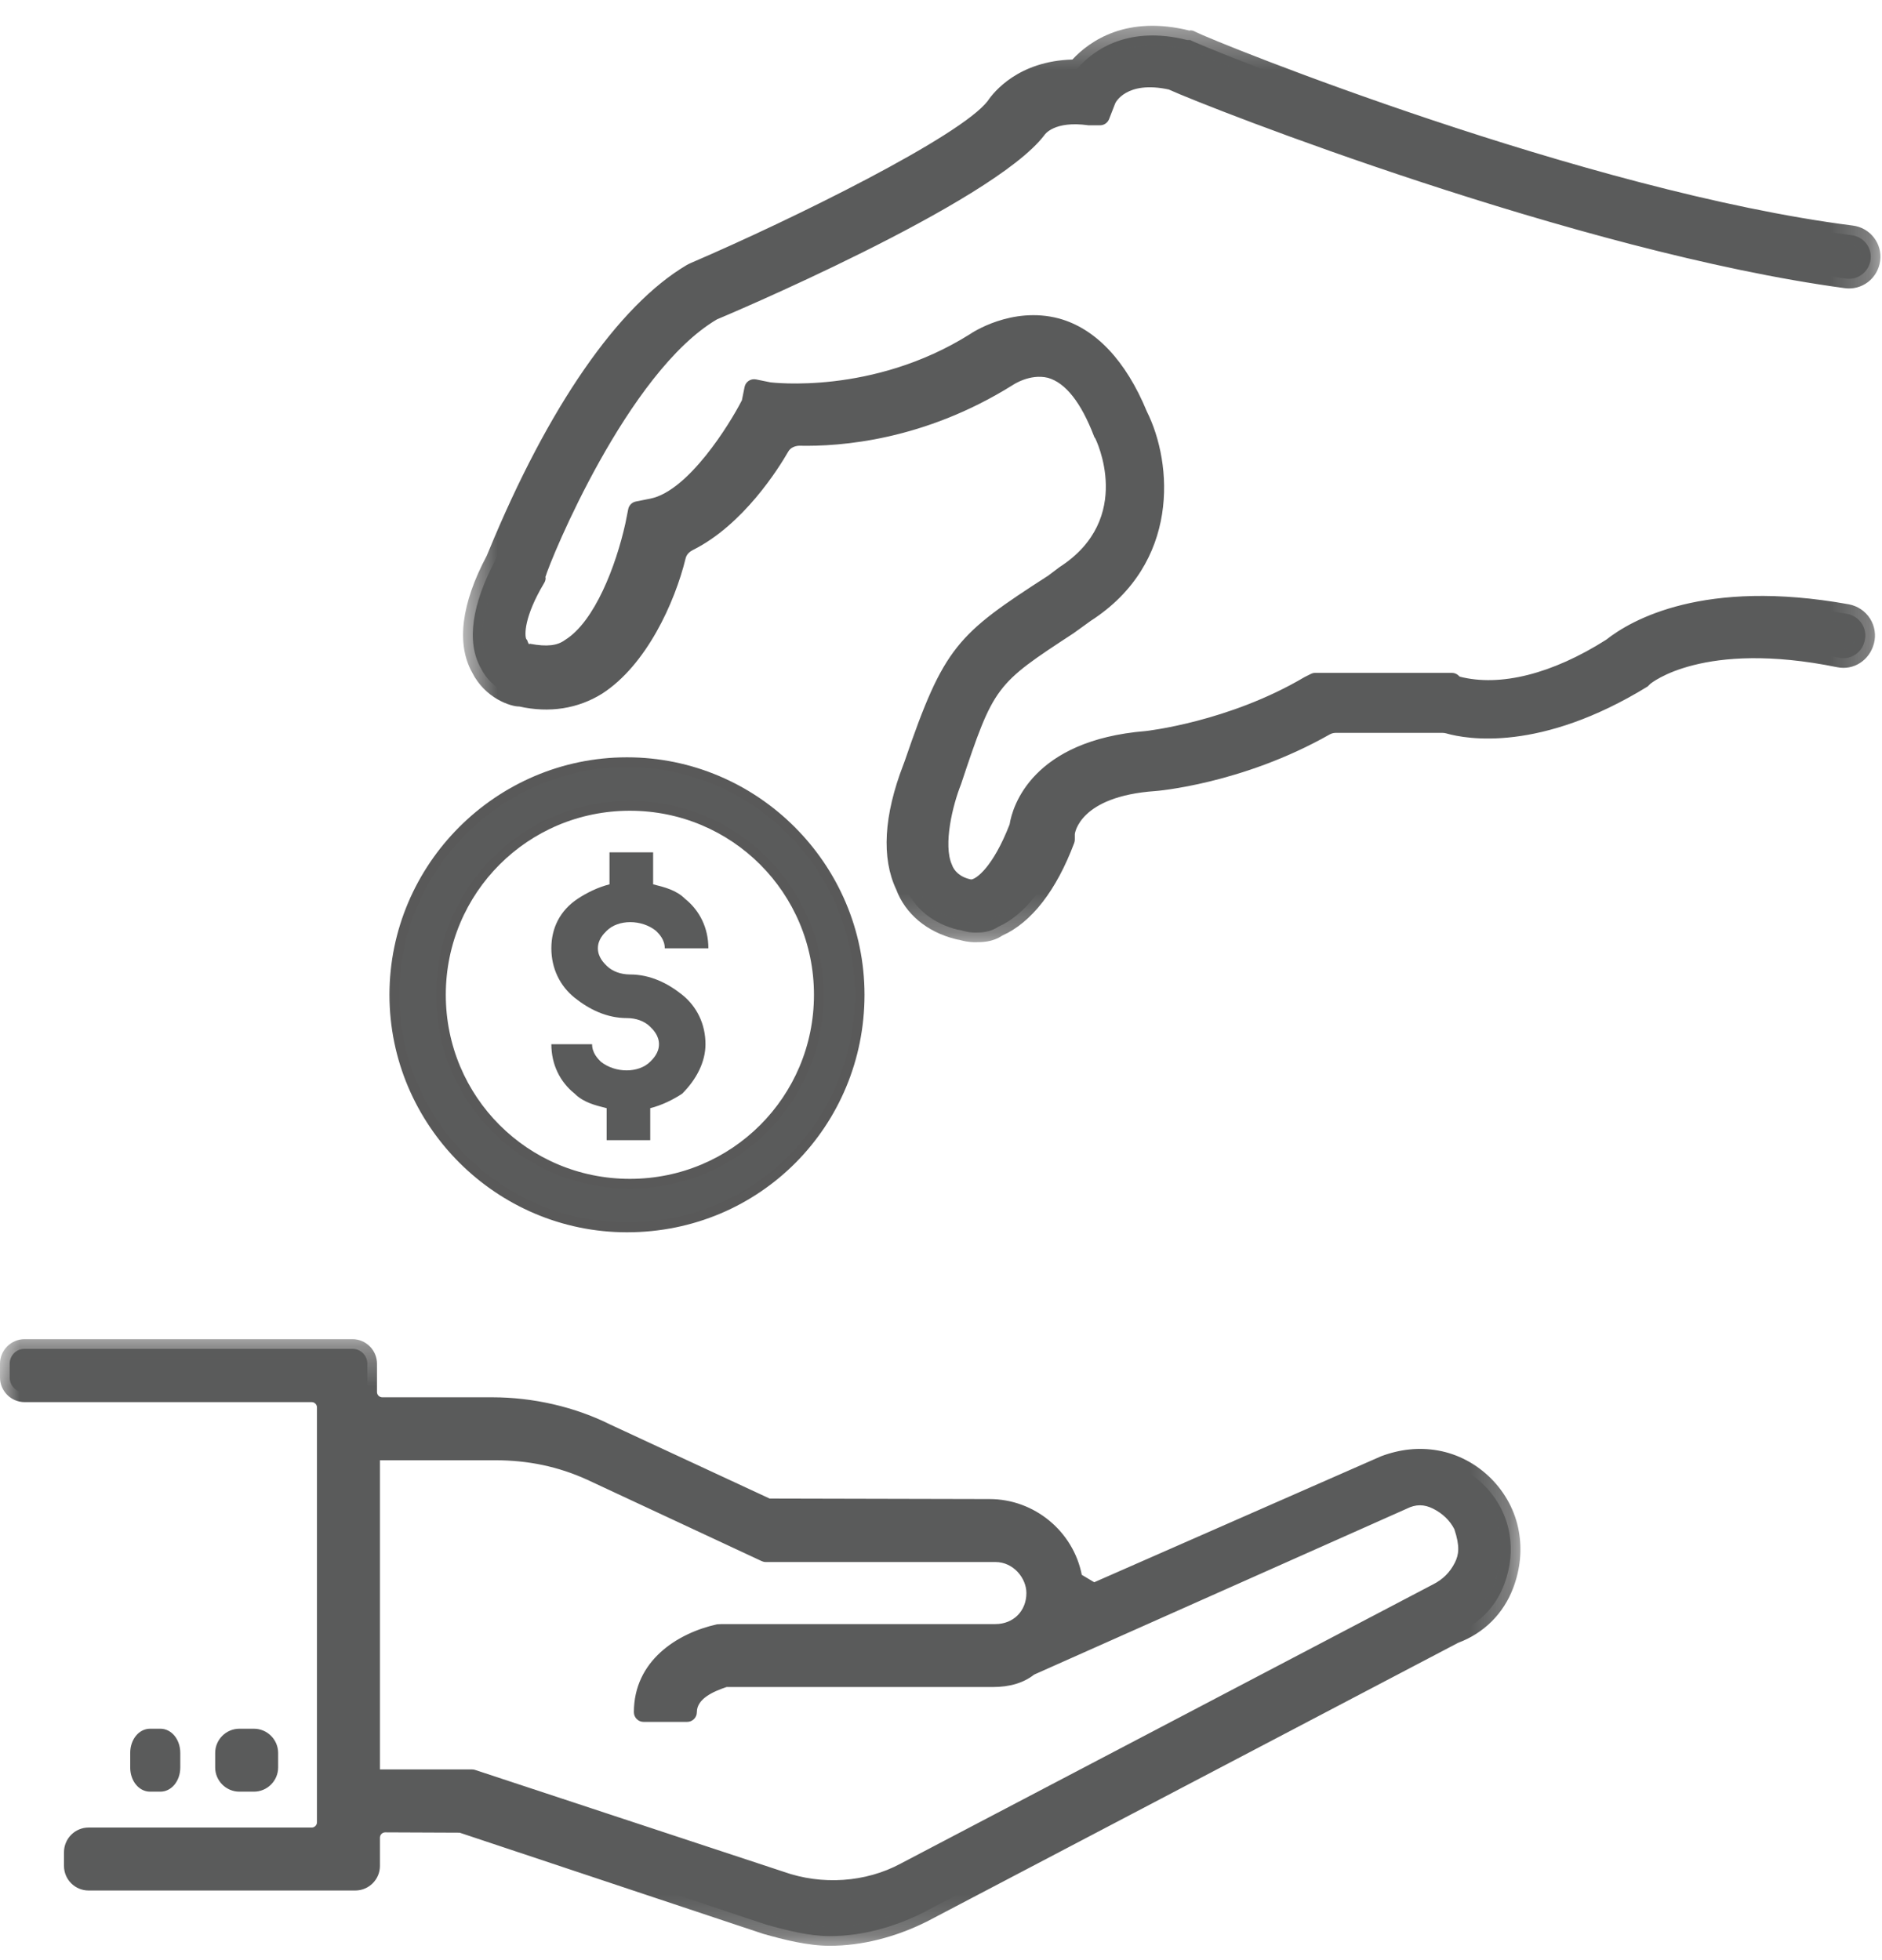 <?xml version="1.0" encoding="UTF-8"?>
<svg width="48px" height="50px" viewBox="0 0 48 50" version="1.1" xmlns="http://www.w3.org/2000/svg" xmlns:xlink="http://www.w3.org/1999/xlink">
    <!-- Generator: sketchtool 50.2 (55047) - http://www.bohemiancoding.com/sketch -->
    <title>34C20880-35EF-4C36-9E0A-F1C521E45988</title>
    <desc>Created with sketchtool.</desc>
    <defs>
        <polygon id="path-1" points="0.626 0.367 36.776 0.367 36.776 23.744 0.626 23.744"></polygon>
        <polygon id="path-3" points="0 0.316 38.778 0.316 38.778 15.789 0 15.789"></polygon>
    </defs>
    <g id="Tribute-Page" stroke="none" stroke-width="1" fill="none" fill-rule="evenodd" opacity="0.65">
        <g id="01A---Tribute-Alt" transform="translate(-826, -3901)">
            <g id="Group-6" transform="translate(720, 3532)">
                <g id="Page-1" transform="translate(106, 369)">
                    <path d="M16.584,29.084 L16.584,28.268 C16.881,28.194 17.177,28.046 17.4,27.897 C17.77,27.527 17.993,27.082 17.993,26.637 C17.993,26.118 17.77,25.673 17.4,25.376 C17.029,25.079 16.584,24.857 16.064,24.857 C15.843,24.857 15.62,24.783 15.472,24.635 C15.397,24.56 15.249,24.412 15.249,24.189 C15.249,23.967 15.397,23.819 15.472,23.745 C15.768,23.448 16.362,23.448 16.732,23.745 C16.807,23.819 16.955,23.967 16.955,24.189 L18.067,24.189 C18.067,23.67 17.845,23.226 17.474,22.929 C17.251,22.706 16.955,22.632 16.658,22.558 L16.658,21.742 L15.545,21.742 L15.545,22.558 C15.249,22.632 14.953,22.78 14.73,22.929 C14.285,23.226 14.062,23.67 14.062,24.189 C14.062,24.708 14.285,25.154 14.656,25.451 C15.026,25.747 15.472,25.97 15.991,25.97 C16.213,25.97 16.436,26.043 16.584,26.192 C16.658,26.266 16.807,26.414 16.807,26.637 C16.807,26.859 16.658,27.008 16.584,27.082 C16.288,27.378 15.694,27.378 15.323,27.082 C15.249,27.008 15.101,26.859 15.101,26.637 L14.062,26.637 C14.062,27.156 14.285,27.601 14.656,27.897 C14.878,28.12 15.175,28.194 15.472,28.268 L15.472,29.084 L16.584,29.084 Z" id="Fill-1" fill="#020303"></path>
                    <path d="M11.245,25.376 C11.245,22.706 13.395,20.556 16.065,20.556 C18.735,20.556 20.885,22.706 20.885,25.376 C20.885,28.046 18.735,30.196 16.065,30.196 C13.395,30.196 11.245,28.046 11.245,25.376 M21.924,25.376 C21.924,22.113 19.254,19.443 15.991,19.443 C12.727,19.443 10.058,22.113 10.058,25.376 C10.058,28.639 12.727,31.309 15.991,31.309 C19.328,31.309 21.924,28.639 21.924,25.376" id="Fill-3" stroke="#000000" stroke-width="0.25" fill="#020303"></path>
                    <path d="M41.109,16.521 C38.662,18.078 37.179,17.485 37.104,17.485 L37.03,17.411 L33.545,17.411 L33.397,17.485 C31.394,18.671 29.243,18.894 29.243,18.894 C26.499,19.117 26.054,20.674 25.98,21.119 C25.461,22.453 24.942,22.676 24.72,22.676 C24.349,22.602 24.127,22.379 24.052,22.157 C23.756,21.49 24.127,20.303 24.275,19.932 C25.165,17.262 25.239,17.262 27.389,15.853 L27.686,15.63 C29.985,14.148 29.54,11.626 29.021,10.588 C28.502,9.327 27.76,8.586 26.945,8.363 C25.832,8.067 24.868,8.734 24.868,8.734 C22.272,10.365 19.602,9.995 19.602,9.995 L19.232,9.921 L19.158,10.291 C18.861,10.884 17.749,12.738 16.636,12.961 L16.266,13.035 L16.191,13.406 C16.043,14.073 15.524,15.928 14.56,16.521 C14.263,16.743 13.892,16.743 13.522,16.669 L13.447,16.669 C13.447,16.669 13.299,16.669 13.225,16.447 C13.151,16.372 13.002,15.853 13.67,14.741 L13.67,14.667 C13.67,14.592 15.672,9.401 18.193,7.918 C18.935,7.622 25.239,4.878 26.426,3.321 C26.426,3.321 26.722,2.801 27.76,2.949 L28.057,2.949 L28.205,2.578 C28.205,2.504 28.576,1.763 29.911,2.059 C30.706,2.421 40.089,6.161 47.086,7.107 C47.391,7.149 47.668,6.929 47.709,6.624 C47.75,6.316 47.533,6.038 47.225,5.999 C40.206,5.104 30.428,1.094 30.356,1.021 L30.281,1.021 C28.799,0.65 27.909,1.244 27.464,1.763 C26.129,1.763 25.535,2.504 25.387,2.727 C24.649,3.686 20.314,5.82 17.714,6.937 C17.687,6.949 17.662,6.961 17.637,6.976 C14.839,8.632 12.853,13.779 12.631,14.296 C12.038,15.409 11.89,16.372 12.261,17.04 C12.558,17.633 13.151,17.782 13.299,17.782 C13.966,17.93 14.634,17.855 15.227,17.485 C16.371,16.745 17.027,15.089 17.249,14.179 C17.289,14.014 17.408,13.888 17.56,13.811 C18.619,13.283 19.464,12.14 19.891,11.398 C19.993,11.22 20.179,11.119 20.383,11.124 C21.482,11.151 23.552,10.956 25.684,9.624 C25.684,9.624 26.203,9.253 26.797,9.401 C27.316,9.549 27.76,10.069 28.131,11.033 C28.205,11.107 29.243,13.332 27.167,14.667 L26.87,14.89 C24.572,16.372 24.275,16.669 23.31,19.487 C23.237,19.709 22.495,21.341 23.088,22.602 C23.31,23.196 23.829,23.566 24.423,23.715 C24.497,23.715 24.646,23.788 24.868,23.788 C25.016,23.788 25.239,23.788 25.461,23.64 C26.129,23.344 26.722,22.602 27.167,21.415 L27.167,21.267 C27.167,21.193 27.316,20.08 29.466,19.932 C29.539,19.932 31.679,19.718 33.79,18.522 C33.872,18.475 33.965,18.449 34.06,18.449 L36.801,18.449 C36.854,18.449 36.905,18.457 36.958,18.472 C37.511,18.629 39.312,18.888 41.851,17.336 L41.925,17.262 C41.925,17.262 43.283,16.04 46.908,16.779 C47.195,16.838 47.476,16.657 47.551,16.374 L47.556,16.354 C47.641,16.036 47.431,15.717 47.108,15.658 C43.163,14.945 41.462,16.238 41.109,16.521" id="Fill-5" fill="#020303"></path>
                    <g id="Group-9" transform="translate(11.184, 0.291)">
                        <mask id="mask-2" fill="white">
                            <use xlink:href="#path-1"></use>
                        </mask>
                        <g id="Clip-8"></g>
                        <path d="M29.925,16.229 L29.931,16.229 L29.925,16.229 Z M13.304,23.182 C13.319,23.182 13.366,23.194 13.414,23.207 C13.582,23.253 13.849,23.338 14.14,23.144 C14.791,22.85 15.33,22.144 15.736,21.079 L15.736,20.975 C15.736,20.962 15.805,19.564 18.265,19.395 C18.294,19.393 20.4,19.197 22.483,18.015 C22.605,17.947 22.74,17.911 22.876,17.911 L25.616,17.911 C25.69,17.911 25.763,17.921 25.841,17.943 C26.17,18.037 27.943,18.421 30.538,16.835 L30.566,16.796 C30.635,16.735 32.069,15.491 35.774,16.246 C35.931,16.279 36.085,16.179 36.128,16.02 C36.156,15.915 36.143,15.828 36.096,15.754 C36.047,15.677 35.97,15.626 35.88,15.61 C32.356,14.972 30.65,15.965 30.079,16.422 C30.072,16.427 30.065,16.433 30.057,16.437 C28.556,17.393 27.082,17.749 25.908,17.444 C25.843,17.444 25.792,17.414 25.746,17.368 L25.744,17.366 L22.419,17.366 L22.322,17.414 C20.312,18.606 18.175,18.838 18.085,18.848 C15.537,19.055 15.11,20.446 15.04,20.868 C14.424,22.465 13.783,22.631 13.535,22.631 C13.068,22.543 12.749,22.287 12.634,21.944 C12.254,21.09 12.837,19.612 12.862,19.549 C13.753,16.873 13.876,16.792 15.927,15.45 L16.354,15.142 C18.608,13.687 18.028,11.231 17.616,10.407 C17.142,9.258 16.463,8.519 15.695,8.31 C14.71,8.046 13.832,8.639 13.824,8.646 C11.174,10.311 8.496,9.963 8.384,9.948 L8.241,9.919 L8.215,10.048 C8.211,10.07 8.204,10.09 8.194,10.11 C8.181,10.135 6.922,12.627 5.501,12.912 L5.291,12.954 L5.249,13.163 C5.115,13.765 4.597,15.767 3.505,16.44 C3.212,16.661 2.808,16.724 2.289,16.619 L2.263,16.625 C2.147,16.625 1.928,16.548 1.82,16.269 C1.679,16.037 1.627,15.428 2.239,14.382 L2.239,14.375 C2.239,14.197 4.274,8.95 6.885,7.414 C7.757,7.062 13.93,4.342 15.045,2.879 C15.042,2.879 15.424,2.244 16.611,2.413 L16.705,2.413 L16.783,2.216 C16.818,2.079 16.941,1.908 17.107,1.775 C17.383,1.554 17.898,1.331 18.78,1.527 C19.838,2.002 29.144,5.653 35.935,6.571 C36.014,6.584 36.093,6.562 36.158,6.512 C36.226,6.461 36.269,6.385 36.28,6.3 C36.291,6.218 36.27,6.137 36.22,6.072 C36.169,6.006 36.094,5.963 36.01,5.952 C29.416,5.112 20.375,1.544 19.138,0.977 L19.097,0.977 C17.602,0.611 16.811,1.231 16.466,1.633 C16.42,1.687 16.351,1.718 16.279,1.718 C15.072,1.718 14.542,2.372 14.408,2.573 C13.604,3.618 9.21,5.763 6.627,6.873 C4.927,7.874 3.206,10.382 1.733,13.959 L1.674,14.102 C1.107,15.167 0.975,16.058 1.293,16.629 C1.541,17.127 2.035,17.242 2.115,17.244 C2.814,17.394 3.401,17.304 3.912,16.985 C4.982,16.292 5.618,14.675 5.825,13.83 C5.881,13.602 6.037,13.413 6.266,13.299 C7.43,12.719 8.264,11.38 8.493,10.983 C8.64,10.727 8.916,10.585 9.205,10.586 C10.222,10.614 12.238,10.456 14.369,9.123 C14.381,9.114 14.976,8.697 15.672,8.871 C16.291,9.048 16.779,9.625 17.172,10.638 C17.314,10.883 17.589,11.629 17.501,12.451 C17.407,13.323 16.928,14.061 16.116,14.583 L15.835,14.795 C13.587,16.245 13.311,16.496 12.36,19.276 L12.32,19.384 C11.865,20.562 11.801,21.512 12.127,22.206 C12.376,22.866 12.968,23.101 13.299,23.184 C13.299,23.183 13.301,23.182 13.304,23.182 Z M13.683,23.744 C13.51,23.744 13.376,23.708 13.286,23.684 C13.266,23.684 13.199,23.667 13.179,23.662 C12.455,23.481 11.906,23.02 11.673,22.397 C11.295,21.595 11.354,20.515 11.859,19.207 L11.892,19.118 C12.893,16.194 13.228,15.89 15.553,14.391 L15.835,14.178 C17.765,12.937 16.76,10.906 16.748,10.887 C16.724,10.862 16.729,10.862 16.716,10.83 C16.387,9.975 15.993,9.475 15.545,9.347 C15.081,9.232 14.648,9.53 14.643,9.533 C12.389,10.942 10.258,11.103 9.193,11.079 C9.079,11.087 8.977,11.131 8.92,11.229 C8.675,11.656 7.774,13.098 6.486,13.74 C6.43,13.769 6.332,13.833 6.304,13.947 C6.026,15.085 5.302,16.673 4.177,17.401 C3.558,17.788 2.828,17.902 2.061,17.731 C1.843,17.735 1.187,17.522 0.856,16.859 C0.454,16.135 0.581,15.105 1.229,13.888 L1.278,13.771 C2.791,10.096 4.584,7.504 6.327,6.472 C6.363,6.452 6.396,6.435 6.432,6.419 C9.079,5.282 13.318,3.182 14.007,2.285 C14.162,2.053 14.793,1.267 16.168,1.227 C16.62,0.742 17.56,0.092 19.157,0.49 L19.172,0.483 C19.218,0.483 19.263,0.496 19.302,0.52 C19.833,0.79 29.251,4.593 36.072,5.463 C36.287,5.49 36.479,5.6 36.611,5.771 C36.741,5.941 36.798,6.152 36.769,6.365 C36.74,6.581 36.629,6.773 36.457,6.905 C36.287,7.033 36.078,7.088 35.869,7.06 C29.02,6.135 19.642,2.455 18.625,1.992 C17.535,1.756 17.262,2.337 17.26,2.344 L17.102,2.75 C17.064,2.843 16.974,2.905 16.873,2.905 L16.576,2.905 C15.702,2.781 15.462,3.141 15.452,3.157 C14.12,4.908 7.17,7.829 7.101,7.856 C4.822,9.2 2.862,13.963 2.725,14.433 L2.732,14.45 C2.732,14.494 2.72,14.538 2.697,14.577 C2.179,15.441 2.193,15.914 2.239,16.012 C2.266,16.038 2.263,16.041 2.275,16.077 C2.289,16.118 2.303,16.135 2.307,16.139 L2.337,16.131 C2.764,16.212 3.033,16.179 3.228,16.033 C3.983,15.565 4.526,14.142 4.766,13.061 L4.839,12.695 C4.859,12.598 4.935,12.521 5.033,12.502 L5.404,12.428 C6.368,12.235 7.421,10.54 7.738,9.919 L7.806,9.581 C7.832,9.446 7.963,9.362 8.096,9.387 L8.467,9.462 C8.477,9.462 11.069,9.795 13.553,8.234 C13.587,8.21 14.615,7.512 15.824,7.833 C16.757,8.088 17.531,8.908 18.065,10.203 C18.733,11.537 18.911,14.079 16.635,15.546 L16.197,15.862 C14.205,17.166 14.167,17.191 13.325,19.719 C13.113,20.25 12.868,21.259 13.094,21.765 C13.147,21.921 13.297,22.085 13.584,22.143 C13.704,22.138 14.135,21.846 14.566,20.738 C14.638,20.276 15.141,18.592 18.039,18.357 C18.055,18.355 20.157,18.124 22.087,16.981 L22.251,16.899 C22.285,16.882 22.322,16.873 22.36,16.873 L25.846,16.873 C25.912,16.873 25.974,16.899 26.02,16.945 L26.045,16.969 C27.08,17.235 28.406,16.9 29.781,16.028 C30.416,15.526 32.267,14.455 35.968,15.124 C36.192,15.165 36.391,15.298 36.512,15.49 C36.632,15.679 36.668,15.911 36.61,16.126 C36.495,16.558 36.089,16.814 35.675,16.729 C32.245,16.03 30.917,17.144 30.904,17.156 L30.841,17.219 C28.094,18.907 26.217,18.563 25.706,18.418 C25.673,18.409 25.645,18.404 25.616,18.404 L22.876,18.404 C22.825,18.404 22.774,18.419 22.727,18.445 C20.493,19.712 18.301,19.888 18.282,19.888 C16.337,20.023 16.23,20.976 16.229,20.985 L16.229,21.124 C16.229,21.154 16.224,21.183 16.214,21.211 C15.758,22.425 15.124,23.242 14.377,23.575 C14.129,23.744 13.851,23.744 13.683,23.744 Z" id="Fill-7" fill="#020303" mask="url(#mask-2)"></path>
                    </g>
                    <path d="M37.327,39.968 C37.178,40.265 36.956,40.487 36.659,40.636 L23.088,47.755 C22.125,48.274 20.938,48.349 19.9,47.977 L12.038,45.382 L9.443,45.382 L9.443,37.002 L12.632,37.002 C13.448,37.002 14.263,37.151 15.079,37.521 L19.528,39.598 L25.387,39.598 C25.98,39.598 26.425,40.117 26.425,40.636 C26.425,41.229 25.98,41.674 25.387,41.674 L18.416,41.674 L18.342,41.674 C17.675,41.822 16.414,42.341 16.414,43.676 L17.526,43.676 C17.526,43.083 18.268,42.86 18.49,42.787 L25.313,42.787 C25.684,42.787 25.98,42.712 26.277,42.49 L35.77,38.263 C36.066,38.114 36.363,38.114 36.659,38.263 C36.956,38.411 37.178,38.633 37.327,38.93 C37.475,39.376 37.475,39.672 37.327,39.968 M36.622,37.241 C36.19,37.167 35.757,37.21 35.325,37.373 L27.891,40.638 C27.643,40.49 27.615,40.474 27.367,40.326 C27.217,39.286 26.321,38.485 25.239,38.485 L25.165,38.485 L19.687,38.485 C19.632,38.485 19.577,38.474 19.527,38.45 L15.45,36.557 C14.56,36.112 13.521,35.889 12.557,35.889 L9.75,35.889 C9.539,35.889 9.369,35.719 9.369,35.508 L9.369,34.787 C9.369,34.577 9.198,34.406 8.988,34.406 L0.628,34.406 C0.417,34.406 0.247,34.577 0.247,34.787 L0.247,35.138 C0.247,35.349 0.417,35.519 0.628,35.519 L7.95,35.519 C8.16,35.519 8.33,35.689 8.33,35.9 L8.33,46.484 C8.33,46.695 8.16,46.865 7.95,46.865 L2.259,46.865 C2.049,46.865 1.878,47.036 1.878,47.247 L1.878,47.597 C1.878,47.807 2.049,47.977 2.259,47.977 L9.062,47.977 C9.272,47.977 9.443,47.807 9.443,47.597 L9.443,46.876 C9.443,46.665 9.613,46.495 9.824,46.495 L11.68,46.495 C11.721,46.495 11.761,46.501 11.8,46.514 L19.528,49.09 C20.048,49.239 20.641,49.387 21.16,49.387 C21.976,49.387 22.792,49.164 23.533,48.794 L37.105,41.674 C37.698,41.452 38.143,41.006 38.365,40.414 C38.527,39.981 38.571,39.549 38.497,39.116 C38.336,38.176 37.563,37.403 36.622,37.241" id="Fill-10" fill="#020303"></path>
                    <g id="Group-14" transform="translate(0, 33.844)">
                        <mask id="mask-4" fill="white">
                            <use xlink:href="#path-3"></use>
                        </mask>
                        <g id="Clip-13"></g>
                        <path d="M37.327,6.124 L37.333,6.124 L37.327,6.124 Z M9.69,11.292 L12.038,11.292 C12.065,11.292 12.091,11.295 12.116,11.304 L19.977,13.899 C20.962,14.251 22.08,14.174 22.971,13.694 L36.545,6.574 C36.8,6.446 36.982,6.264 37.107,6.015 C37.206,5.814 37.239,5.603 37.093,5.164 C36.982,4.946 36.799,4.765 36.55,4.64 C36.321,4.525 36.108,4.525 35.88,4.64 L26.377,8.872 C26.105,9.083 25.763,9.19 25.313,9.19 L18.53,9.19 C18.181,9.307 17.773,9.492 17.773,9.832 C17.773,9.968 17.662,10.079 17.526,10.079 L16.414,10.079 C16.278,10.079 16.167,9.968 16.167,9.832 C16.167,8.526 17.263,7.817 18.288,7.59 L18.416,7.584 L25.387,7.584 C25.846,7.584 26.178,7.251 26.178,6.792 C26.178,6.418 25.853,6.001 25.387,6.001 L19.528,6.001 C19.493,6.001 19.457,5.992 19.425,5.977 L14.975,3.901 C14.241,3.567 13.474,3.405 12.632,3.405 L9.69,3.405 L9.69,11.292 Z M21.246,14.611 C20.762,14.611 20.276,14.53 19.817,14.366 L11.998,11.785 L9.443,11.785 C9.307,11.785 9.196,11.674 9.196,11.538 L9.196,3.158 C9.196,3.022 9.307,2.911 9.443,2.911 L12.632,2.911 C13.546,2.911 14.38,3.088 15.181,3.453 L19.583,5.507 L25.387,5.507 C26.156,5.507 26.672,6.171 26.672,6.792 C26.672,7.524 26.119,8.077 25.387,8.077 L18.342,8.077 C18.013,8.156 16.836,8.504 16.678,9.586 L17.312,9.586 C17.469,9.02 18.146,8.797 18.387,8.717 C18.412,8.709 18.464,8.696 18.49,8.696 L25.313,8.696 C25.659,8.696 25.895,8.624 26.129,8.449 L35.669,4.193 C36.028,4.014 36.402,4.014 36.77,4.198 C37.114,4.37 37.376,4.632 37.548,4.976 C37.729,5.513 37.725,5.88 37.548,6.234 C37.376,6.578 37.114,6.84 36.77,7.013 L23.203,14.13 C22.611,14.449 21.931,14.611 21.246,14.611 Z M9.824,12.404 L11.68,12.404 C11.748,12.404 11.815,12.415 11.879,12.437 L19.607,15.012 C20.093,15.151 20.667,15.296 21.16,15.296 C21.898,15.296 22.68,15.1 23.423,14.729 L36.99,7.612 C37.542,7.403 37.938,7.007 38.134,6.483 C38.28,6.094 38.321,5.7 38.254,5.314 C38.109,4.473 37.421,3.785 36.58,3.64 C36.194,3.574 35.8,3.615 35.411,3.76 L27.99,7.02 C27.917,7.052 27.832,7.047 27.765,7.006 L27.241,6.694 C27.177,6.656 27.134,6.591 27.123,6.518 C26.989,5.589 26.179,4.888 25.239,4.888 L19.687,4.888 C19.596,4.888 19.503,4.868 19.422,4.83 L15.346,2.937 C14.512,2.52 13.524,2.292 12.557,2.292 L9.75,2.292 C9.403,2.292 9.122,2.011 9.122,1.665 L9.122,0.943 C9.122,0.87 9.061,0.809 8.988,0.809 L0.628,0.809 C0.553,0.809 0.494,0.87 0.494,0.943 L0.494,1.294 C0.494,1.368 0.553,1.428 0.628,1.428 L7.95,1.428 C8.296,1.428 8.577,1.71 8.577,2.056 L8.577,12.64 C8.577,12.986 8.296,13.268 7.95,13.268 L2.259,13.268 C2.185,13.268 2.125,13.328 2.125,13.403 L2.125,13.753 C2.125,13.827 2.185,13.887 2.259,13.887 L9.062,13.887 C9.136,13.887 9.196,13.827 9.196,13.753 L9.196,13.032 C9.196,12.686 9.478,12.404 9.824,12.404 Z M21.16,15.79 C20.606,15.79 19.99,15.635 19.461,15.484 L11.723,12.905 L9.824,12.897 C9.75,12.897 9.69,12.958 9.69,13.032 L9.69,13.753 C9.69,14.099 9.407,14.38 9.062,14.38 L2.259,14.38 C1.913,14.38 1.632,14.099 1.632,13.753 L1.632,13.403 C1.632,13.057 1.913,12.774 2.259,12.774 L7.95,12.774 C8.023,12.774 8.084,12.715 8.084,12.64 L8.084,2.056 C8.084,1.982 8.023,1.922 7.95,1.922 L0.628,1.922 C0.282,1.922 0,1.64 0,1.294 L0,0.943 C0,0.597 0.282,0.316 0.628,0.316 L8.988,0.316 C9.334,0.316 9.615,0.597 9.615,0.943 L9.615,1.665 C9.615,1.738 9.676,1.799 9.75,1.799 L12.557,1.799 C13.6,1.799 14.665,2.045 15.56,2.492 L19.63,4.382 L25.239,4.395 C26.382,4.395 27.373,5.218 27.591,6.328 L27.908,6.517 L35.225,3.303 C35.71,3.121 36.19,3.072 36.664,3.154 C37.707,3.333 38.561,4.187 38.74,5.23 C38.821,5.704 38.773,6.184 38.596,6.656 C38.349,7.316 37.85,7.815 37.191,8.061 L23.648,15.168 C22.833,15.576 21.975,15.79 21.16,15.79 Z" id="Fill-12" fill="#020303" mask="url(#mask-4)"></path>
                    </g>
                    <path d="M6.106,44.344 L6.475,44.344 C6.681,44.344 6.847,44.51 6.847,44.716 L6.847,45.085 C6.847,45.29 6.681,45.456 6.475,45.456 L6.106,45.456 C5.901,45.456 5.735,45.29 5.735,45.085 L5.735,44.716 C5.735,44.51 5.901,44.344 6.106,44.344" id="Fill-15" fill="#020303"></path>
                    <path d="M6.106,44.591 C6.037,44.591 5.981,44.647 5.981,44.716 L5.981,45.085 C5.981,45.154 6.037,45.21 6.106,45.21 L6.475,45.21 C6.545,45.21 6.6,45.154 6.6,45.085 L6.6,44.716 C6.6,44.647 6.545,44.591 6.475,44.591 L6.106,44.591 Z M6.475,45.703 L6.106,45.703 C5.766,45.703 5.488,45.425 5.488,45.085 L5.488,44.716 C5.488,44.375 5.766,44.097 6.106,44.097 L6.475,44.097 C6.816,44.097 7.094,44.375 7.094,44.716 L7.094,45.085 C7.094,45.425 6.816,45.703 6.475,45.703 Z" id="Fill-17" fill="#020303"></path>
                    <path d="M3.829,44.344 L4.09,44.344 C4.234,44.344 4.351,44.51 4.351,44.716 L4.351,45.085 C4.351,45.29 4.234,45.456 4.09,45.456 L3.829,45.456 C3.684,45.456 3.567,45.29 3.567,45.085 L3.567,44.716 C3.567,44.51 3.684,44.344 3.829,44.344" id="Fill-19" fill="#020303"></path>
                    <path d="M3.832,44.591 L3.829,44.591 L3.832,44.591 Z M3.849,44.59 C3.836,44.606 3.814,44.65 3.814,44.716 L3.814,45.085 C3.814,45.162 3.844,45.208 3.855,45.216 L4.09,45.21 C4.074,45.208 4.105,45.162 4.105,45.085 L4.105,44.716 C4.105,44.639 4.074,44.592 4.063,44.584 L3.849,44.59 Z M4.09,45.703 L3.829,45.703 C3.544,45.703 3.321,45.431 3.321,45.085 L3.321,44.716 C3.321,44.369 3.544,44.097 3.829,44.097 L4.09,44.097 C4.374,44.097 4.598,44.369 4.598,44.716 L4.598,45.085 C4.598,45.431 4.374,45.703 4.09,45.703 Z" id="Fill-21" fill="#020303"></path>
                </g>
            </g>
        </g>
    </g>
</svg>